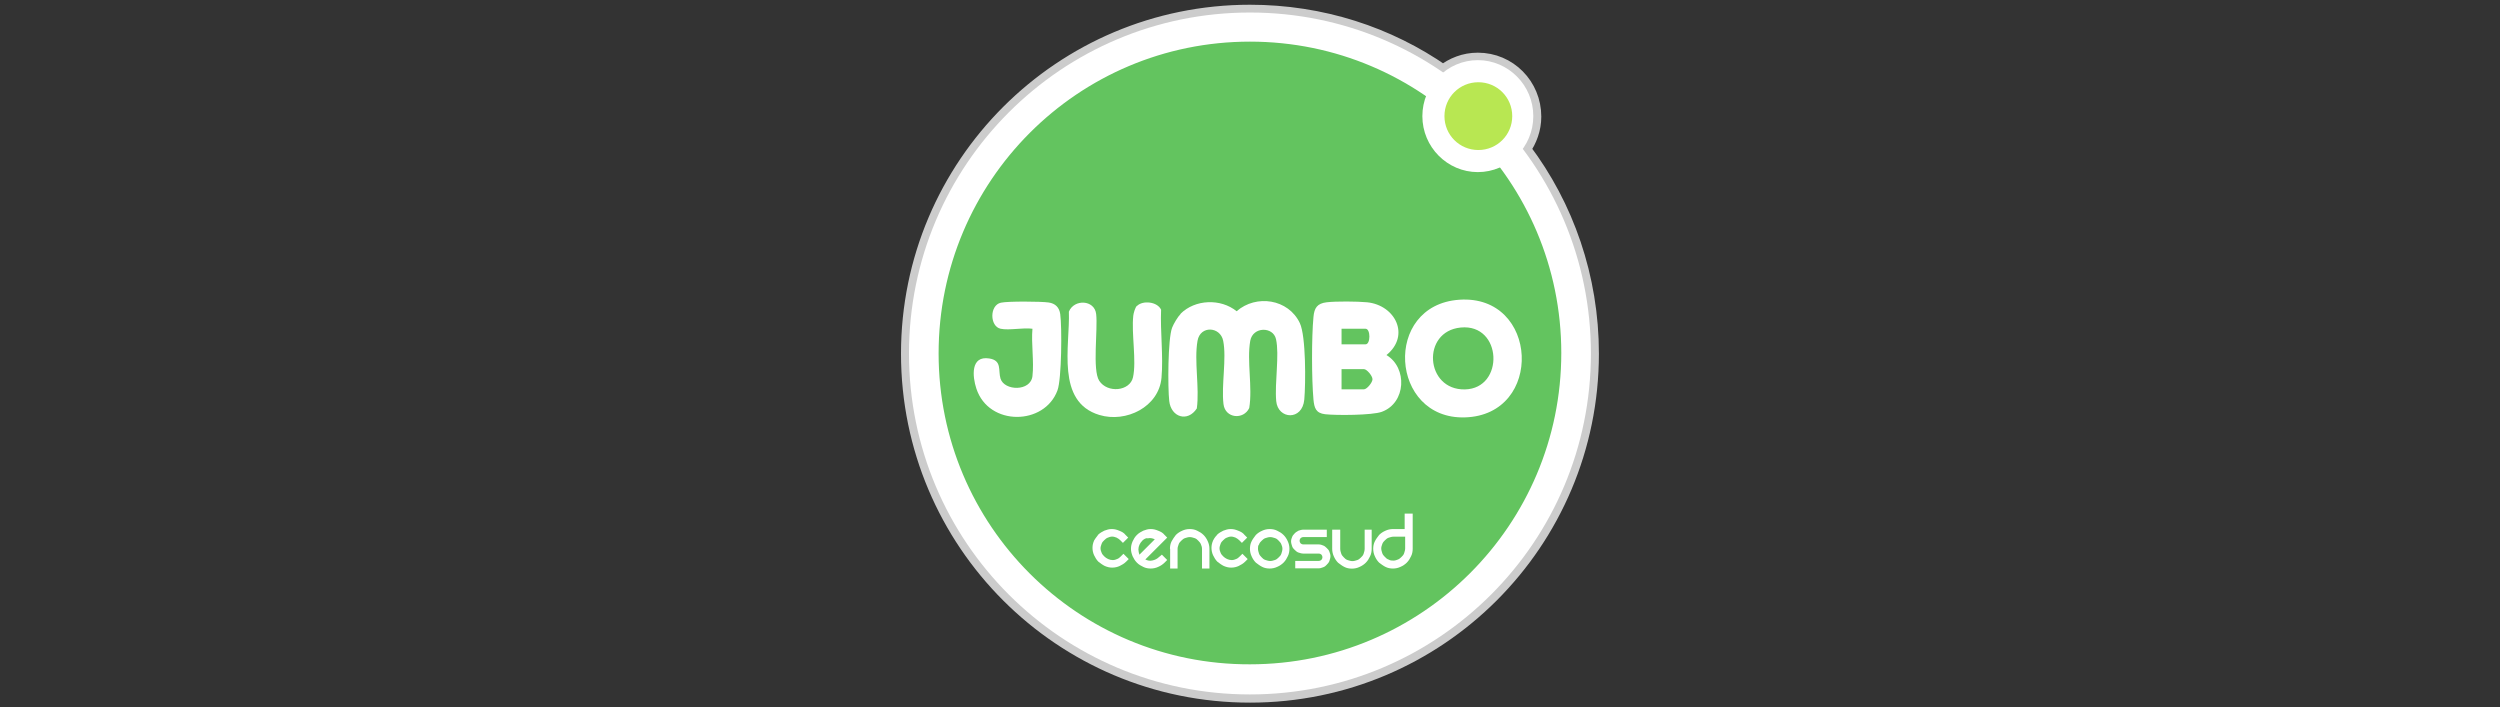<?xml version="1.0" encoding="UTF-8"?><svg id="Capa_1" xmlns="http://www.w3.org/2000/svg" viewBox="0 0 245.63 69.47"><rect x="0" y="0" width="245.63" height="69.47" fill="#333333" stroke="none"/><defs><style>.cls-1{fill:#63c45f;}.cls-2{stroke:#63c45f;}.cls-2,.cls-3,.cls-4{fill:none;}.cls-2,.cls-4{stroke-miterlimit:10;}.cls-5{fill:#fff;}.cls-3{stroke:#ccc;stroke-width:1.57px;}.cls-6{fill:#b8e752;}.cls-4{stroke:#b8e752;}</style></defs><path class="cls-3" d="M149.65,14.71l-.05-.05c.63-.89,1.05-1.99,1.05-3.2,0-3.04-2.41-5.5-5.45-5.5-1.31,0-2.46.47-3.41,1.21h0c-5.4-3.77-11.95-5.92-18.98-5.92-18.51,0-33.5,14.99-33.5,33.5s14.99,33.5,33.5,33.5,33.5-14.99,33.5-33.5c0-7.5-2.46-14.47-6.66-20.03Z"/><path class="cls-5" d="M94.29,34.73c0,15.73,12.74,28.52,28.52,28.52s28.52-12.74,28.52-28.52-12.74-28.52-28.52-28.52c-15.78,0-28.52,12.74-28.52,28.52M89.31,34.73c0-18.51,14.99-33.5,33.5-33.5s33.5,14.99,33.5,33.5-14.99,33.5-33.5,33.5-33.5-14.99-33.5-33.5"/><path class="cls-1" d="M92.56,34.73c0-16.67,13.53-30.2,30.2-30.2s30.2,13.53,30.2,30.2-13.53,30.2-30.2,30.2-30.2-13.53-30.2-30.2"/><path class="cls-2" d="M92.72,34.73c0-16.67,13.47-30.14,30.09-30.14s30.09,13.47,30.09,30.09-13.47,30.09-30.09,30.09c-16.62.05-30.09-13.42-30.09-30.04"/><path class="cls-5" d="M139.75,11.41c0-3.04,2.46-5.5,5.45-5.5s5.45,2.46,5.45,5.5-2.46,5.5-5.45,5.5-5.45-2.46-5.45-5.5"/><path class="cls-6" d="M142.26,11.41c0-1.63,1.31-2.94,2.94-2.94s2.94,1.31,2.94,2.94-1.31,2.94-2.94,2.94-2.94-1.31-2.94-2.94"/><path class="cls-4" d="M142.42,11.41c0-1.57,1.26-2.83,2.83-2.83s2.83,1.26,2.83,2.83-1.26,2.83-2.83,2.83-2.83-1.26-2.83-2.83"/><path class="cls-5" d="M107.87,52.56c.21-.21.42-.31.63-.42.26-.1.47-.16.73-.16s.47.05.73.16c.26.1.47.21.63.42l.26.26-.52.52-.26-.26c-.1-.1-.26-.21-.37-.26-.16-.05-.26-.1-.42-.1s-.31.05-.42.1c-.16.05-.26.16-.37.26s-.21.21-.26.37c-.05.16-.1.26-.1.42s.05.31.1.42c.05.16.16.26.26.37.21.21.52.37.84.37.16,0,.31-.05.42-.1.16-.05.26-.16.37-.26l.26-.26.52.52-.26.26c-.21.21-.42.31-.63.42-.21.1-.47.16-.73.16s-.47-.05-.73-.16c-.21-.1-.42-.26-.63-.42-.21-.21-.31-.42-.42-.63-.1-.21-.16-.47-.16-.73s.05-.47.16-.73c.05-.1.21-.31.37-.52"/><path class="cls-5" d="M114.16,54.5l.52.52-.26.26c-.16.16-.37.31-.63.42-.21.1-.47.16-.73.16s-.52-.05-.73-.16c-.21-.1-.42-.21-.63-.42s-.31-.42-.42-.63c-.1-.26-.16-.47-.16-.73s.05-.47.16-.73c.1-.21.21-.42.42-.63.21-.21.42-.31.63-.42.26-.1.47-.16.73-.16s.47.05.73.16c.26.1.47.21.63.42l.26.26-2.15,2.15c.21.1.42.16.68.1.26-.05.47-.16.63-.31l.31-.26ZM112.22,53.14c-.21.21-.37.52-.37.84,0,.16.05.37.1.52.05-.05.16-.16.31-.31.16-.16.31-.31.42-.42.16-.16.31-.31.47-.47.16-.16.26-.26.31-.31-.21-.1-.42-.16-.68-.1-.16-.05-.37.05-.58.26"/><path class="cls-5" d="M114.95,53.92c0-.26.05-.52.16-.73s.26-.42.42-.63c.16-.16.37-.31.63-.42.21-.1.47-.16.73-.16s.52.05.73.16c.21.1.42.21.63.42.16.16.31.37.42.63.1.21.16.47.16.73v1.94h-.73v-1.94c0-.16-.05-.31-.1-.42-.05-.16-.16-.26-.26-.37s-.21-.21-.37-.26c-.16-.05-.31-.1-.47-.1s-.31.05-.47.1c-.16.05-.26.16-.37.26s-.21.21-.26.37c-.05.16-.1.26-.1.42v1.94h-.73s0-1.94,0-1.94Z"/><path class="cls-5" d="M119.56,52.56c.21-.21.42-.31.63-.42.26-.1.47-.16.73-.16s.47.05.73.16c.26.1.47.21.63.42l.26.26-.52.52-.26-.26c-.1-.1-.26-.21-.37-.26-.16-.05-.26-.1-.42-.1s-.31.05-.42.1c-.16.05-.26.16-.37.26s-.21.21-.26.37c-.05.16-.1.26-.1.42s.05.31.1.42c.05.16.16.26.26.37.21.21.52.37.84.37.16,0,.31-.05.42-.1.16-.05.26-.16.37-.26l.26-.26.52.52-.26.26c-.21.21-.42.31-.63.42-.21.1-.47.16-.73.16s-.47-.05-.73-.16c-.21-.1-.42-.26-.63-.42-.21-.21-.31-.42-.42-.63-.1-.21-.16-.47-.16-.73s.05-.47.16-.73c.05-.1.16-.31.37-.52"/><path class="cls-5" d="M122.81,53.92c0-.26.05-.52.16-.73.1-.21.26-.42.42-.63.16-.16.37-.31.63-.42.21-.1.47-.16.73-.16s.52.05.73.16c.21.1.42.21.63.42.16.16.31.37.42.63.1.21.16.47.16.73s-.05.52-.16.73c-.1.21-.21.42-.42.63-.16.16-.37.31-.63.42-.21.1-.47.16-.73.16s-.52-.05-.73-.16c-.21-.1-.42-.26-.63-.42-.16-.16-.31-.37-.42-.63-.1-.21-.16-.47-.16-.73M123.6,53.92c0,.16.05.31.1.47s.16.26.26.37.21.21.37.26c.16.05.31.1.47.1s.31-.05.47-.1.26-.16.37-.26.21-.21.26-.37c.05-.16.1-.31.1-.47s-.05-.31-.1-.42c-.05-.16-.16-.26-.26-.37s-.21-.21-.37-.26c-.16-.05-.31-.1-.47-.1s-.31.05-.47.1-.26.16-.37.26-.21.21-.26.37c-.1.1-.1.26-.1.42"/><path class="cls-5" d="M130.36,52.04v.73h-2.31c-.1,0-.21.05-.26.1s-.1.16-.1.26.05.21.1.26.16.1.26.1h1.52c.16,0,.31.05.42.1.16.05.26.16.37.26s.21.21.26.37c.05.16.1.26.1.42s-.05.31-.1.47-.16.26-.26.37-.21.21-.37.26c-.16.05-.26.1-.42.1h-2.31v-.73h2.31c.1,0,.21-.05.26-.1s.1-.16.1-.26-.05-.21-.1-.26-.16-.1-.26-.1h-1.52c-.16,0-.31-.05-.47-.1s-.26-.16-.37-.26-.21-.21-.26-.37c-.05-.16-.1-.31-.1-.47s.05-.31.1-.42c.05-.16.16-.26.26-.37s.21-.16.37-.26c.16-.05.31-.1.47-.1h2.31Z"/><path class="cls-5" d="M134.77,52.04v1.89c0,.26-.05.52-.16.73-.1.21-.21.42-.42.63-.16.16-.37.31-.63.42-.21.1-.47.16-.73.16s-.52-.05-.73-.16c-.21-.1-.42-.26-.63-.42-.16-.16-.31-.37-.42-.63-.1-.21-.16-.47-.16-.73v-1.89h.79v1.89c0,.16.05.31.1.47s.16.26.26.37.21.21.37.26c.16.05.31.1.47.1s.31-.05.47-.1.26-.16.37-.26.21-.21.26-.37c.05-.16.1-.31.1-.47v-1.89h.68Z"/><path class="cls-5" d="M138.8,50.46v3.46c0,.26-.05.52-.16.73-.1.21-.21.42-.42.63-.16.16-.37.31-.63.42-.21.1-.47.16-.73.16s-.52-.05-.73-.16c-.21-.1-.42-.26-.63-.42-.16-.16-.31-.37-.42-.63-.1-.21-.16-.47-.16-.73s.05-.52.16-.73c.1-.21.26-.42.42-.63.16-.16.37-.31.63-.42.21-.1.47-.16.73-.16h1.15v-1.52s.79,0,.79,0ZM136.91,55.08c.16,0,.31-.05.42-.1.16-.05.26-.16.37-.26s.21-.21.26-.37c.05-.16.1-.31.1-.47v-1.15h-1.15c-.16,0-.31.05-.47.1s-.26.16-.37.26-.21.21-.26.37c-.05.16-.1.26-.1.42s.05.31.1.47.16.26.26.37.21.21.37.26c.16.1.31.1.47.1"/><path class="cls-5" d="M115.99,30.83c1.43-1.43,3.95-1.52,5.51-.25,1.93-1.68,5.08-1.21,6.21,1.16.61,1.28.58,5.95.44,7.51-.19,2.12-2.6,1.96-2.76.15s.33-4.52-.02-6.08c-.28-1.25-2.27-1.25-2.53.16-.35,1.97.24,4.57-.1,6.61-.56,1.18-2.36,1.03-2.53-.39-.22-1.85.32-4.48-.03-6.22-.28-1.4-2.25-1.53-2.52,0-.35,1.96.21,4.61-.07,6.65-.9,1.38-2.53.87-2.71-.73-.15-1.32-.14-6.09.28-7.2.15-.39.56-1.08.85-1.37Z"/><path class="cls-5" d="M136.23,34.89c2.06,1.24,1.93,4.69-.46,5.57-.94.35-4.48.36-5.57.24-.92-.11-1.07-.62-1.15-1.45-.18-2.01-.19-6.08,0-8.1.08-.9.37-1.34,1.3-1.45s3.02-.09,3.97,0c2.77.28,4.27,3.26,1.91,5.18ZM131.81,33.83h2.36c.5,0,.5-1.53,0-1.53h-2.36v1.53ZM131.81,38.25h2.21c.27,0,.83-.66.83-.99s-.56-.99-.83-.99h-2.21v1.98Z"/><path class="cls-5" d="M143.37,29.45c7.83-.55,8.36,11.33.56,11.56-7.37.22-8.1-11.03-.56-11.56ZM143.52,32.18c-3.89.38-3.5,6.16.41,6.08s3.69-6.48-.41-6.08Z"/><path class="cls-5" d="M111.71,30.06c.57-.57,2-.43,2.37.37-.09,2.15.23,4.57.04,6.69-.26,2.86-3.48,4.45-6.11,3.65-4.29-1.3-2.87-6.79-2.99-10.15.52-1.26,2.52-1.17,2.68.23.18,1.53-.39,5.49.3,6.56.81,1.25,3.02,1.03,3.32-.34.36-1.6-.17-4.31.03-6.07.03-.25.18-.78.35-.95Z"/><path class="cls-5" d="M98.31,32.3c-1.07-.23-1.1-2.31.03-2.56.67-.15,3.94-.13,4.69-.02.66.09,1.05.49,1.14,1.14.18,1.29.14,6.39-.27,7.49-1.27,3.47-6.75,3.55-7.97-.17-.39-1.17-.59-3.26,1.27-2.96,1.27.2.86,1.17,1.1,1.97.37,1.23,2.96,1.29,3.14-.23.17-1.44-.13-3.18,0-4.66-.91-.13-2.29.18-3.13,0Z"/></svg>